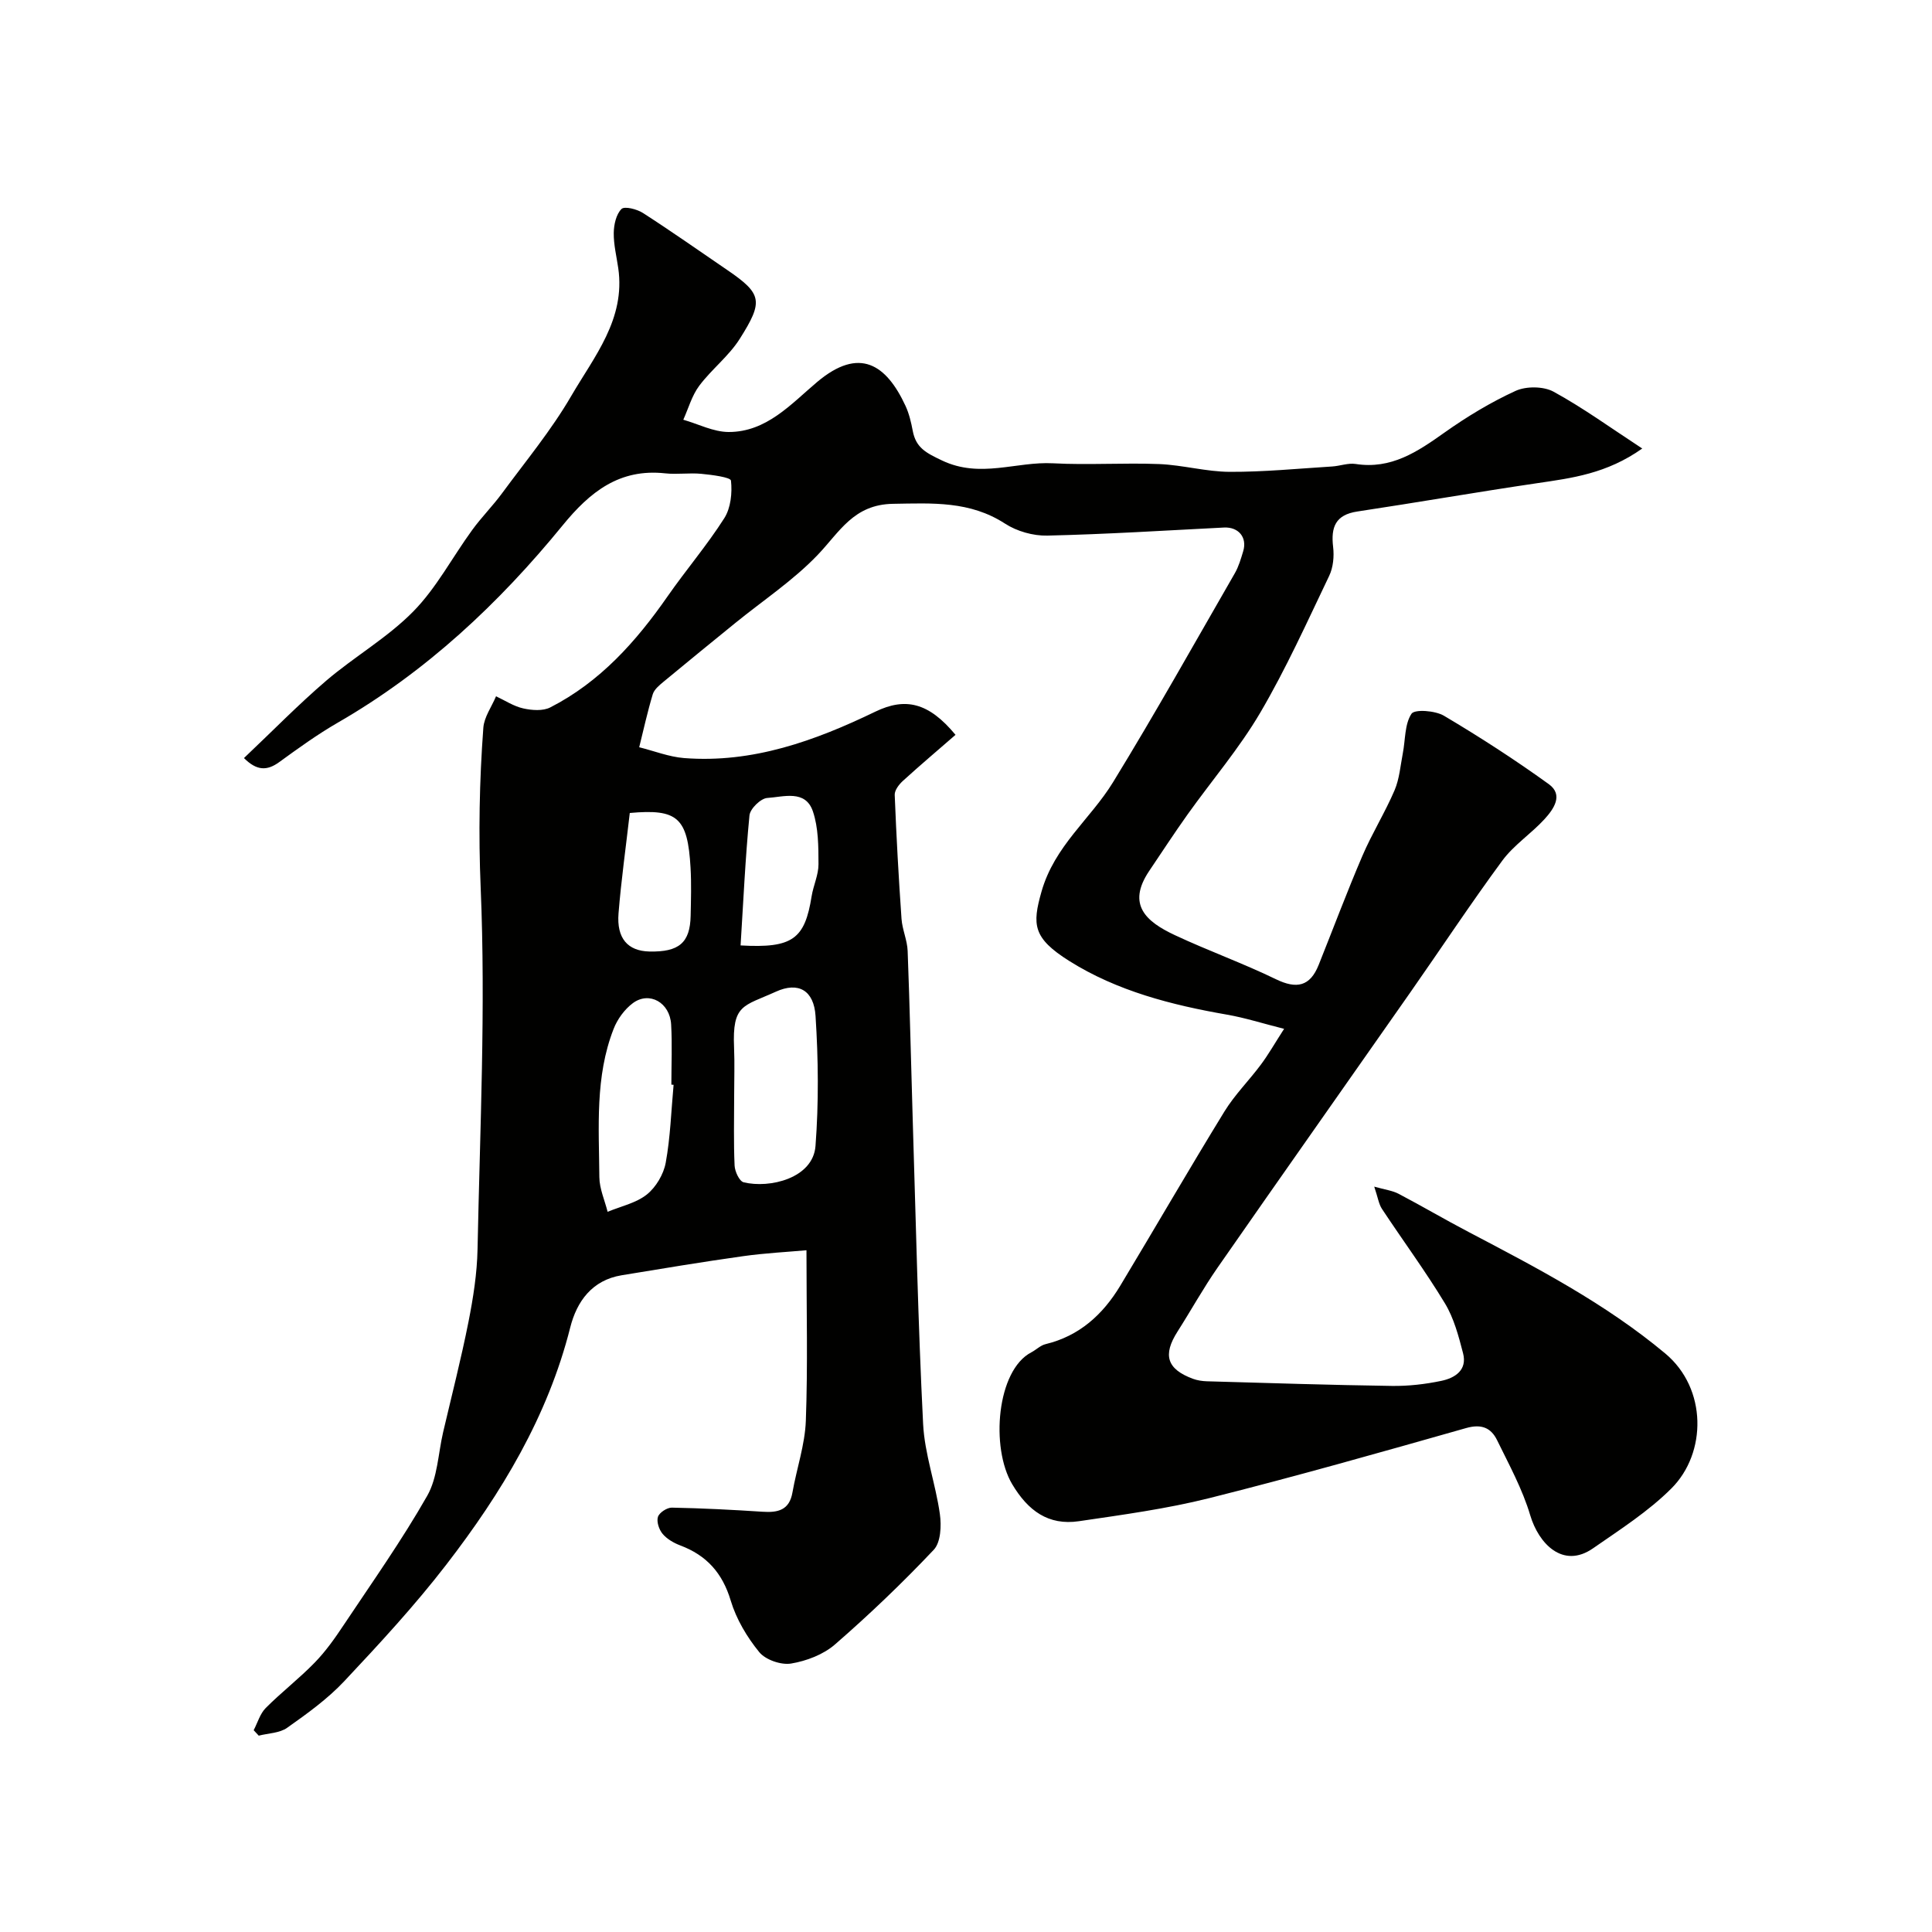 <svg enable-background="new 0 0 400 400" viewBox="0 0 400 400" xmlns="http://www.w3.org/2000/svg"><path d="m50.51 156.95c5.98-5.66 11.28-11.1 17.03-16.02 5.84-4.99 12.69-8.9 18.03-14.34 4.8-4.88 8.09-11.23 12.18-16.84 1.92-2.65 4.26-4.99 6.2-7.63 4.89-6.64 10.2-13.05 14.32-20.14 4.75-8.16 11.27-15.91 9.73-26.48-.35-2.42-.96-4.84-.93-7.26.02-1.72.49-3.86 1.6-4.97.62-.63 3.23.03 4.47.84 5.9 3.8 11.64 7.84 17.44 11.8 7.24 4.94 7.49 6.47 2.58 14.24-2.26 3.58-5.83 6.3-8.39 9.72-1.52 2.03-2.23 4.66-3.3 7.03 3.13.9 6.25 2.53 9.38 2.54 7.87.02 12.98-5.85 18.35-10.37 8.73-7.34 14.29-3.64 18.28 4.97.74 1.6 1.16 3.39 1.49 5.14.66 3.54 2.75 4.58 6.09 6.17 7.9 3.75 15.36.16 22.96.57 7.31.39 14.67-.13 21.99.16 4.88.2 9.73 1.59 14.6 1.61 7.06.03 14.13-.67 21.19-1.11 1.63-.1 3.31-.76 4.87-.52 7.36 1.15 12.8-2.53 18.38-6.49 4.64-3.29 9.58-6.28 14.73-8.64 2.19-1 5.77-.97 7.86.16 6.11 3.34 11.79 7.47 18.37 11.77-7.39 5.23-14.57 6.12-21.77 7.18-12.42 1.83-24.79 3.99-37.21 5.86-4.54.68-5.51 3.24-5.02 7.35.23 1.94.02 4.22-.81 5.96-4.57 9.54-8.93 19.23-14.27 28.33-4.36 7.42-10.04 14.05-15.06 21.09-2.74 3.85-5.32 7.8-7.96 11.72-4.69 6.99-.55 10.5 5.31 13.25 6.89 3.23 14.09 5.81 20.93 9.13 4.3 2.09 7.08 1.51 8.86-2.94 3.02-7.54 5.87-15.16 9.07-22.62 1.98-4.62 4.67-8.93 6.65-13.55 1.01-2.37 1.21-5.09 1.71-7.67.54-2.78.36-6 1.79-8.17.65-.98 4.91-.67 6.73.41 7.42 4.4 14.69 9.1 21.69 14.15 3.12 2.24 1 5.2-.88 7.26-2.75 3.01-6.34 5.34-8.73 8.58-6.58 8.93-12.69 18.2-19.06 27.3-13.28 18.99-26.65 37.92-39.88 56.95-2.98 4.28-5.51 8.87-8.31 13.26-3.1 4.86-2.2 7.78 3.21 9.78.9.33 1.91.48 2.87.51 12.77.36 25.53.78 38.3.96 3.42.05 6.9-.35 10.25-1.05 2.81-.59 5.4-2.22 4.49-5.72-.92-3.54-1.89-7.25-3.75-10.32-4.05-6.7-8.72-13.02-13.04-19.56-.67-1.02-.84-2.37-1.6-4.61 2.22.63 3.76.81 5.04 1.48 4.86 2.55 9.59 5.34 14.44 7.88 14.18 7.44 28.36 14.82 40.77 25.18 8.7 7.26 8.61 20.61 1.29 27.93-4.78 4.78-10.65 8.53-16.25 12.42-6.23 4.32-11.25-.99-12.99-6.84-1.6-5.39-4.37-10.46-6.86-15.55-1.26-2.58-3.25-3.42-6.43-2.51-17.68 5.02-35.37 10.04-53.19 14.51-8.83 2.21-17.93 3.44-26.96 4.77-6.34.93-10.55-2.18-13.81-7.65-4.53-7.6-3.2-23.6 3.95-27.31 1.01-.53 1.9-1.45 2.96-1.7 7-1.69 11.86-6.13 15.45-12.08 7.23-12.01 14.25-24.16 21.59-36.11 2.13-3.46 5.09-6.4 7.53-9.68 1.54-2.06 2.82-4.32 4.81-7.41-4.45-1.12-8.09-2.29-11.83-2.94-11.48-2-22.74-4.88-32.65-11.11-7.57-4.76-7.68-7.53-5.76-14.32 2.7-9.53 10.14-15.04 14.83-22.7 8.72-14.23 16.88-28.8 25.21-43.26.8-1.39 1.26-3 1.73-4.55.87-2.88-.98-5.06-3.98-4.91-12.19.62-24.38 1.39-36.58 1.67-2.92.07-6.3-.89-8.75-2.48-7.28-4.72-15.03-4.23-23.19-4.1-8.17.13-11.05 5.82-15.6 10.58-5.06 5.29-11.32 9.43-17.05 14.09-4.96 4.03-9.92 8.07-14.84 12.15-.88.73-1.94 1.6-2.25 2.6-1.09 3.61-1.9 7.31-2.81 10.98 3.1.77 6.16 1.99 9.29 2.24 14.2 1.1 27.09-3.57 39.6-9.61 6.2-2.99 11.02-1.94 16.6 4.8-3.56 3.1-7.28 6.24-10.88 9.52-.81.73-1.74 1.94-1.71 2.9.34 8.57.81 17.13 1.41 25.68.16 2.24 1.19 4.42 1.27 6.66.45 11.76.7 23.53 1.06 35.3.65 20.87 1.09 41.75 2.14 62.59.31 6.26 2.59 12.41 3.47 18.68.34 2.41.19 5.85-1.26 7.39-6.48 6.86-13.33 13.41-20.45 19.6-2.41 2.1-5.91 3.43-9.1 3.96-2.07.34-5.29-.77-6.59-2.37-2.54-3.11-4.75-6.83-5.9-10.66-1.72-5.73-5-9.38-10.46-11.43-1.34-.51-2.75-1.32-3.65-2.4-.74-.88-1.28-2.52-.96-3.51.29-.89 1.88-1.93 2.89-1.91 6.26.12 12.52.44 18.77.85 3.18.21 5.55-.31 6.19-4 .87-4.96 2.59-9.87 2.77-14.84.42-11.41.13-22.86.13-35.3-3.85.35-8.52.58-13.14 1.23-8.39 1.18-16.76 2.57-25.13 3.95-6.12 1.01-9.28 5.41-10.64 10.81-4.65 18.44-14.24 34.29-25.65 49.09-6.52 8.46-13.82 16.36-21.15 24.16-3.45 3.67-7.66 6.7-11.81 9.63-1.56 1.11-3.9 1.12-5.88 1.63-.35-.38-.7-.75-1.05-1.13.81-1.55 1.32-3.41 2.49-4.59 3.25-3.27 6.95-6.11 10.16-9.42 2.26-2.32 4.17-5.03 5.97-7.74 5.9-8.85 12.06-17.56 17.31-26.78 2.15-3.78 2.26-8.73 3.29-13.15 1.78-7.61 3.73-15.19 5.25-22.85.98-4.96 1.78-10.03 1.88-15.07.5-24.93 1.7-49.9.65-74.77-.47-11.17-.27-22.14.55-33.18.17-2.22 1.72-4.34 2.63-6.51 1.87.87 3.67 2.08 5.64 2.51 1.79.4 4.07.57 5.59-.21 10.31-5.27 17.77-13.63 24.29-23 3.81-5.47 8.17-10.57 11.74-16.18 1.34-2.11 1.66-5.23 1.38-7.77-.08-.71-3.96-1.2-6.13-1.41-2.48-.24-5.02.17-7.49-.1-9.47-1.03-15.56 3.83-21.22 10.76-13.21 16.18-28.3 30.33-46.55 40.85-4.23 2.44-8.21 5.32-12.16 8.19-2.52 1.82-4.63 1.79-7.28-.85zm101.49 69.9c0 4.82-.13 9.65.09 14.46.05 1.23.99 3.25 1.87 3.47 5.41 1.32 14.37-.84 14.88-7.51.68-8.93.59-17.98.01-26.92-.34-5.31-3.54-7.16-8.22-5.03-6.73 3.06-9.04 2.55-8.65 11.56.14 3.32.02 6.65.02 9.97zm-12.54-2.25c-.15-.01-.31-.03-.46-.04 0-4.15.19-8.32-.05-12.46-.26-4.53-4.5-6.93-7.91-4.42-1.73 1.28-3.22 3.33-4 5.35-3.87 9.91-3.03 20.36-2.95 30.68.02 2.4 1.11 4.79 1.71 7.18 2.75-1.14 5.88-1.8 8.12-3.58 1.89-1.51 3.47-4.18 3.91-6.58.97-5.29 1.13-10.74 1.63-16.13zm13.87-28.86c10.8.62 13.3-1.34 14.71-10.19.36-2.23 1.43-4.42 1.42-6.63-.01-3.67-.01-7.55-1.16-10.94-1.55-4.56-6.1-2.98-9.44-2.77-1.35.08-3.56 2.23-3.69 3.61-.86 8.82-1.26 17.69-1.84 26.92zm-22.94-27.42c-.82 7.15-1.78 13.95-2.33 20.77-.42 5.19 1.91 7.8 6.37 7.91 6.15.14 8.45-1.81 8.56-7.41.07-3.32.17-6.65-.02-9.95-.59-10.36-2.67-12.22-12.58-11.32z" fill="#010100"/></svg>